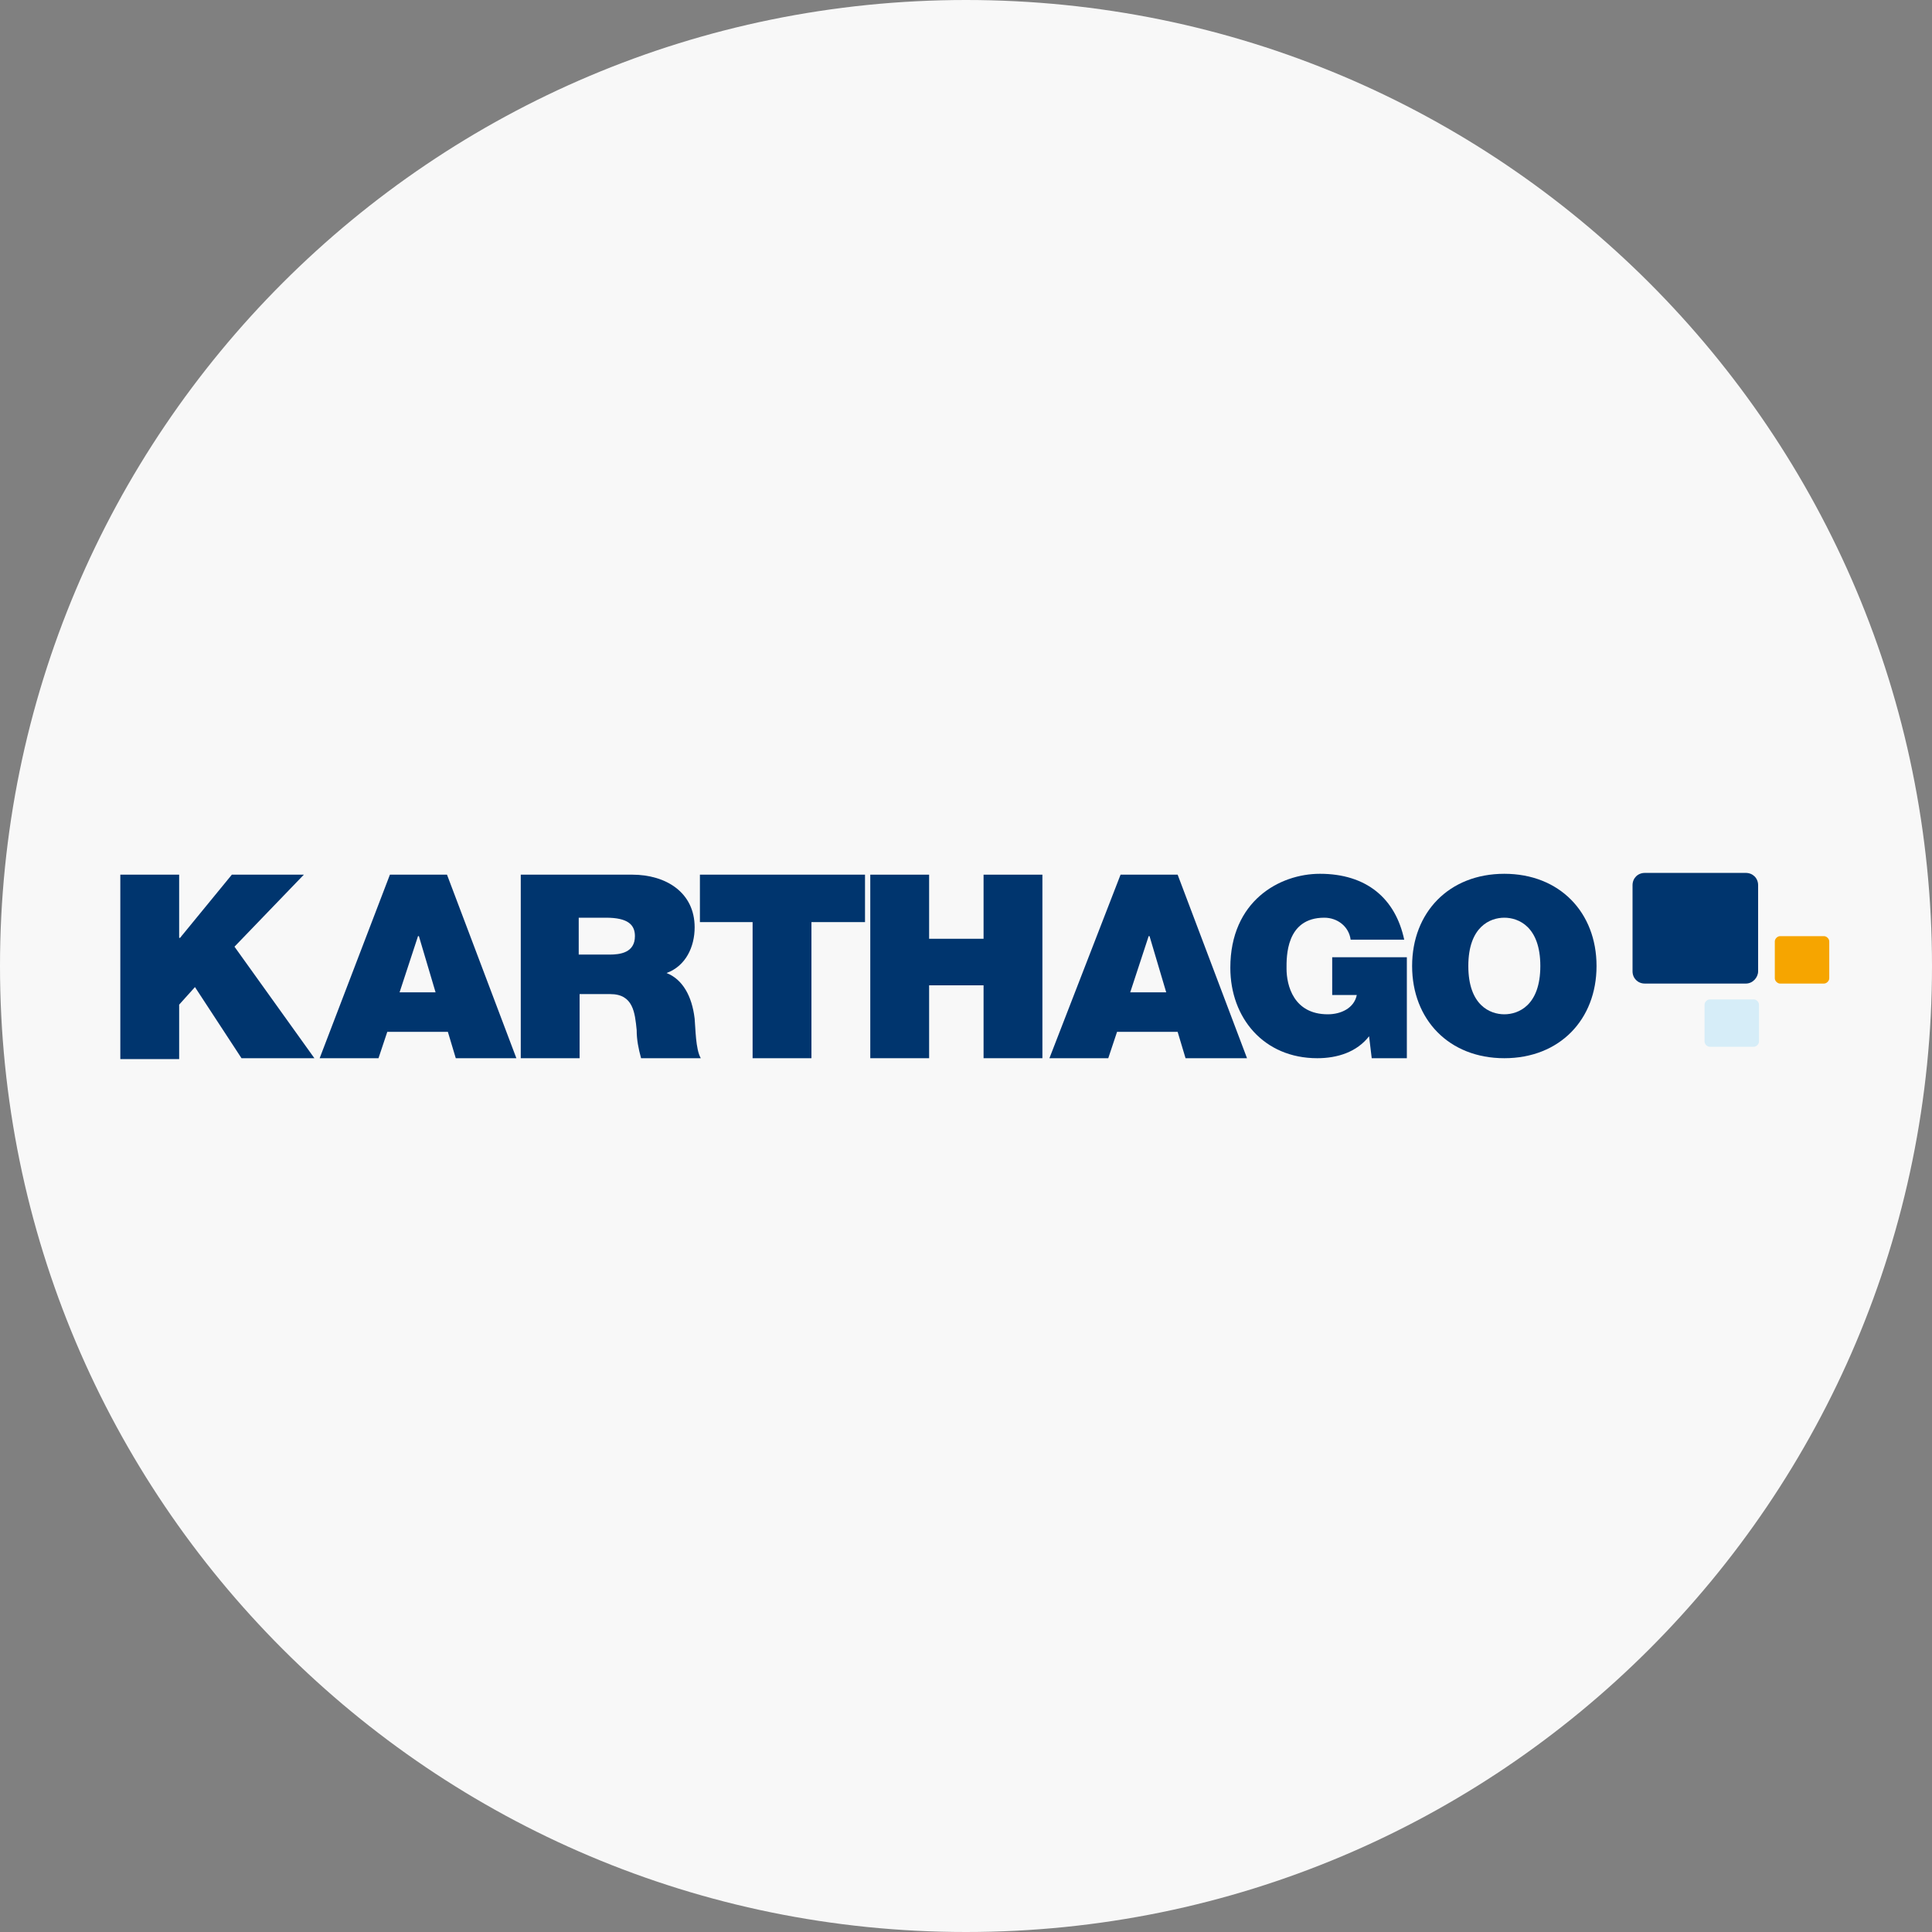 <?xml version="1.0" encoding="utf-8"?>
<!-- Generator: Adobe Illustrator 24.1.3, SVG Export Plug-In . SVG Version: 6.00 Build 0)  -->
<svg version="1.0" id="Ebene_1" xmlns="http://www.w3.org/2000/svg" xmlns:xlink="http://www.w3.org/1999/xlink" x="0px" y="0px"
	 viewBox="0 0 220 220" enable-background="new 0 0 220 220" xml:space="preserve">
<rect x="0" y="0" width="220" height="220" fill="#808080" stroke="none"/>
<g>
	<g>
		<g>
			<defs>
				<rect id="SVGID_3_" width="220" height="220"/>
			</defs>
			<clipPath id="SVGID_2_">
				<use xlink:href="#SVGID_3_"  overflow="visible"/>
			</clipPath>
			<path clip-path="url(#SVGID_2_)" fill="#F8F8F8" d="M110,220c60.8,0,110-49.2,110-110S170.8,0,110,0S0,49.2,0,110
				S49.2,220,110,220"/>
		</g>
		<g>
			<path fill="#00356E" d="M13.7,99.6h6.7v7.2h0.1l5.9-7.2h8.2l-7.9,8.2l9.1,12.7h-8.3l-5.3-8.1l-1.8,2v6.2h-6.7V99.6z"/>
			<path fill="#00356E" d="M44.4,99.6h6.5l7.9,20.9h-6.9l-0.9-3h-6.9l-1,3h-6.7L44.4,99.6z M49.6,113l-1.9-6.4h-0.1l-2.1,6.4H49.6z"
				/>
			<path fill="#00356E" d="M59.3,99.6H72c3.8,0,7.1,2,7.1,6c0,2.2-1,4.4-3.2,5.2c1.8,0.7,2.9,2.6,3.2,5.2c0.1,1,0.1,3.5,0.7,4.5H73
				c-0.3-1.1-0.5-2.1-0.5-3.2c-0.2-2-0.4-4.1-3-4.1h-3.5v7.3h-6.7V99.6z M65.9,108.7h3.5c1.2,0,2.9-0.2,2.9-2.1
				c0-1.3-0.8-2.1-3.3-2.1h-3.1V108.7z"/>
			<path fill="#00356E" d="M85.8,105h-6.1v-5.4h18.8v5.4h-6.1v15.5h-6.7V105z"/>
			<path fill="#00356E" d="M99.1,99.6h6.7v7.3h6.2v-7.3h6.7v20.9H112v-8.3h-6.2v8.3h-6.7V99.6z"/>
			<path fill="#00356E" d="M127.6,99.6h6.5l7.9,20.9H135l-0.9-3h-6.9l-1,3h-6.7L127.6,99.6z M132.8,113l-1.9-6.4h-0.1l-2.1,6.4
				H132.8z"/>
			<path fill="#00356E" d="M155.9,118c-1.4,1.8-3.6,2.5-5.9,2.5c-6.1,0-9.9-4.6-9.9-10.3c0-7.6,5.6-10.7,10.2-10.7
				c5.3,0,8.6,2.8,9.6,7.5h-6.1c-0.2-1.5-1.5-2.5-3-2.5c-4.4,0-4.3,4.5-4.3,5.8c0,1.9,0.8,5.2,4.7,5.2c1.5,0,3-0.7,3.3-2.2h-2.8V109
				h8.5v11.5h-4L155.9,118z"/>
			<path fill="#00356E" d="M171.3,99.5c6.3,0,10.5,4.4,10.5,10.5c0,6.1-4.2,10.5-10.5,10.5c-6.3,0-10.5-4.4-10.5-10.5
				C160.8,103.9,165,99.5,171.3,99.5z M171.3,115.5c1.6,0,4.1-1,4.1-5.5c0-4.5-2.5-5.5-4.1-5.5c-1.6,0-4.1,1-4.1,5.5
				C167.2,114.5,169.7,115.5,171.3,115.5z"/>
			<g>
				<path fill="#00356E" d="M200.2,110.6c0,0.7-0.6,1.4-1.4,1.4h-11.5c-0.8,0-1.4-0.6-1.4-1.4v-9.8c0-0.8,0.6-1.4,1.4-1.4h11.5
					c0.8,0,1.4,0.6,1.4,1.4V110.6z"/>
				<path fill="#F6A500" d="M208.3,111.4c0,0.3-0.3,0.6-0.6,0.6h-5c-0.3,0-0.6-0.3-0.6-0.6v-4.2c0-0.3,0.3-0.6,0.6-0.6h5
					c0.3,0,0.6,0.3,0.6,0.6V111.4z"/>
				<path fill="#D6EDF8" d="M200.3,118.6c0,0.3-0.3,0.6-0.6,0.6h-5c-0.3,0-0.6-0.3-0.6-0.6v-4.2c0-0.3,0.3-0.6,0.6-0.6h5
					c0.3,0,0.6,0.3,0.6,0.6V118.6z"/>
			</g>
		</g>
	</g>
</g>
</svg>
